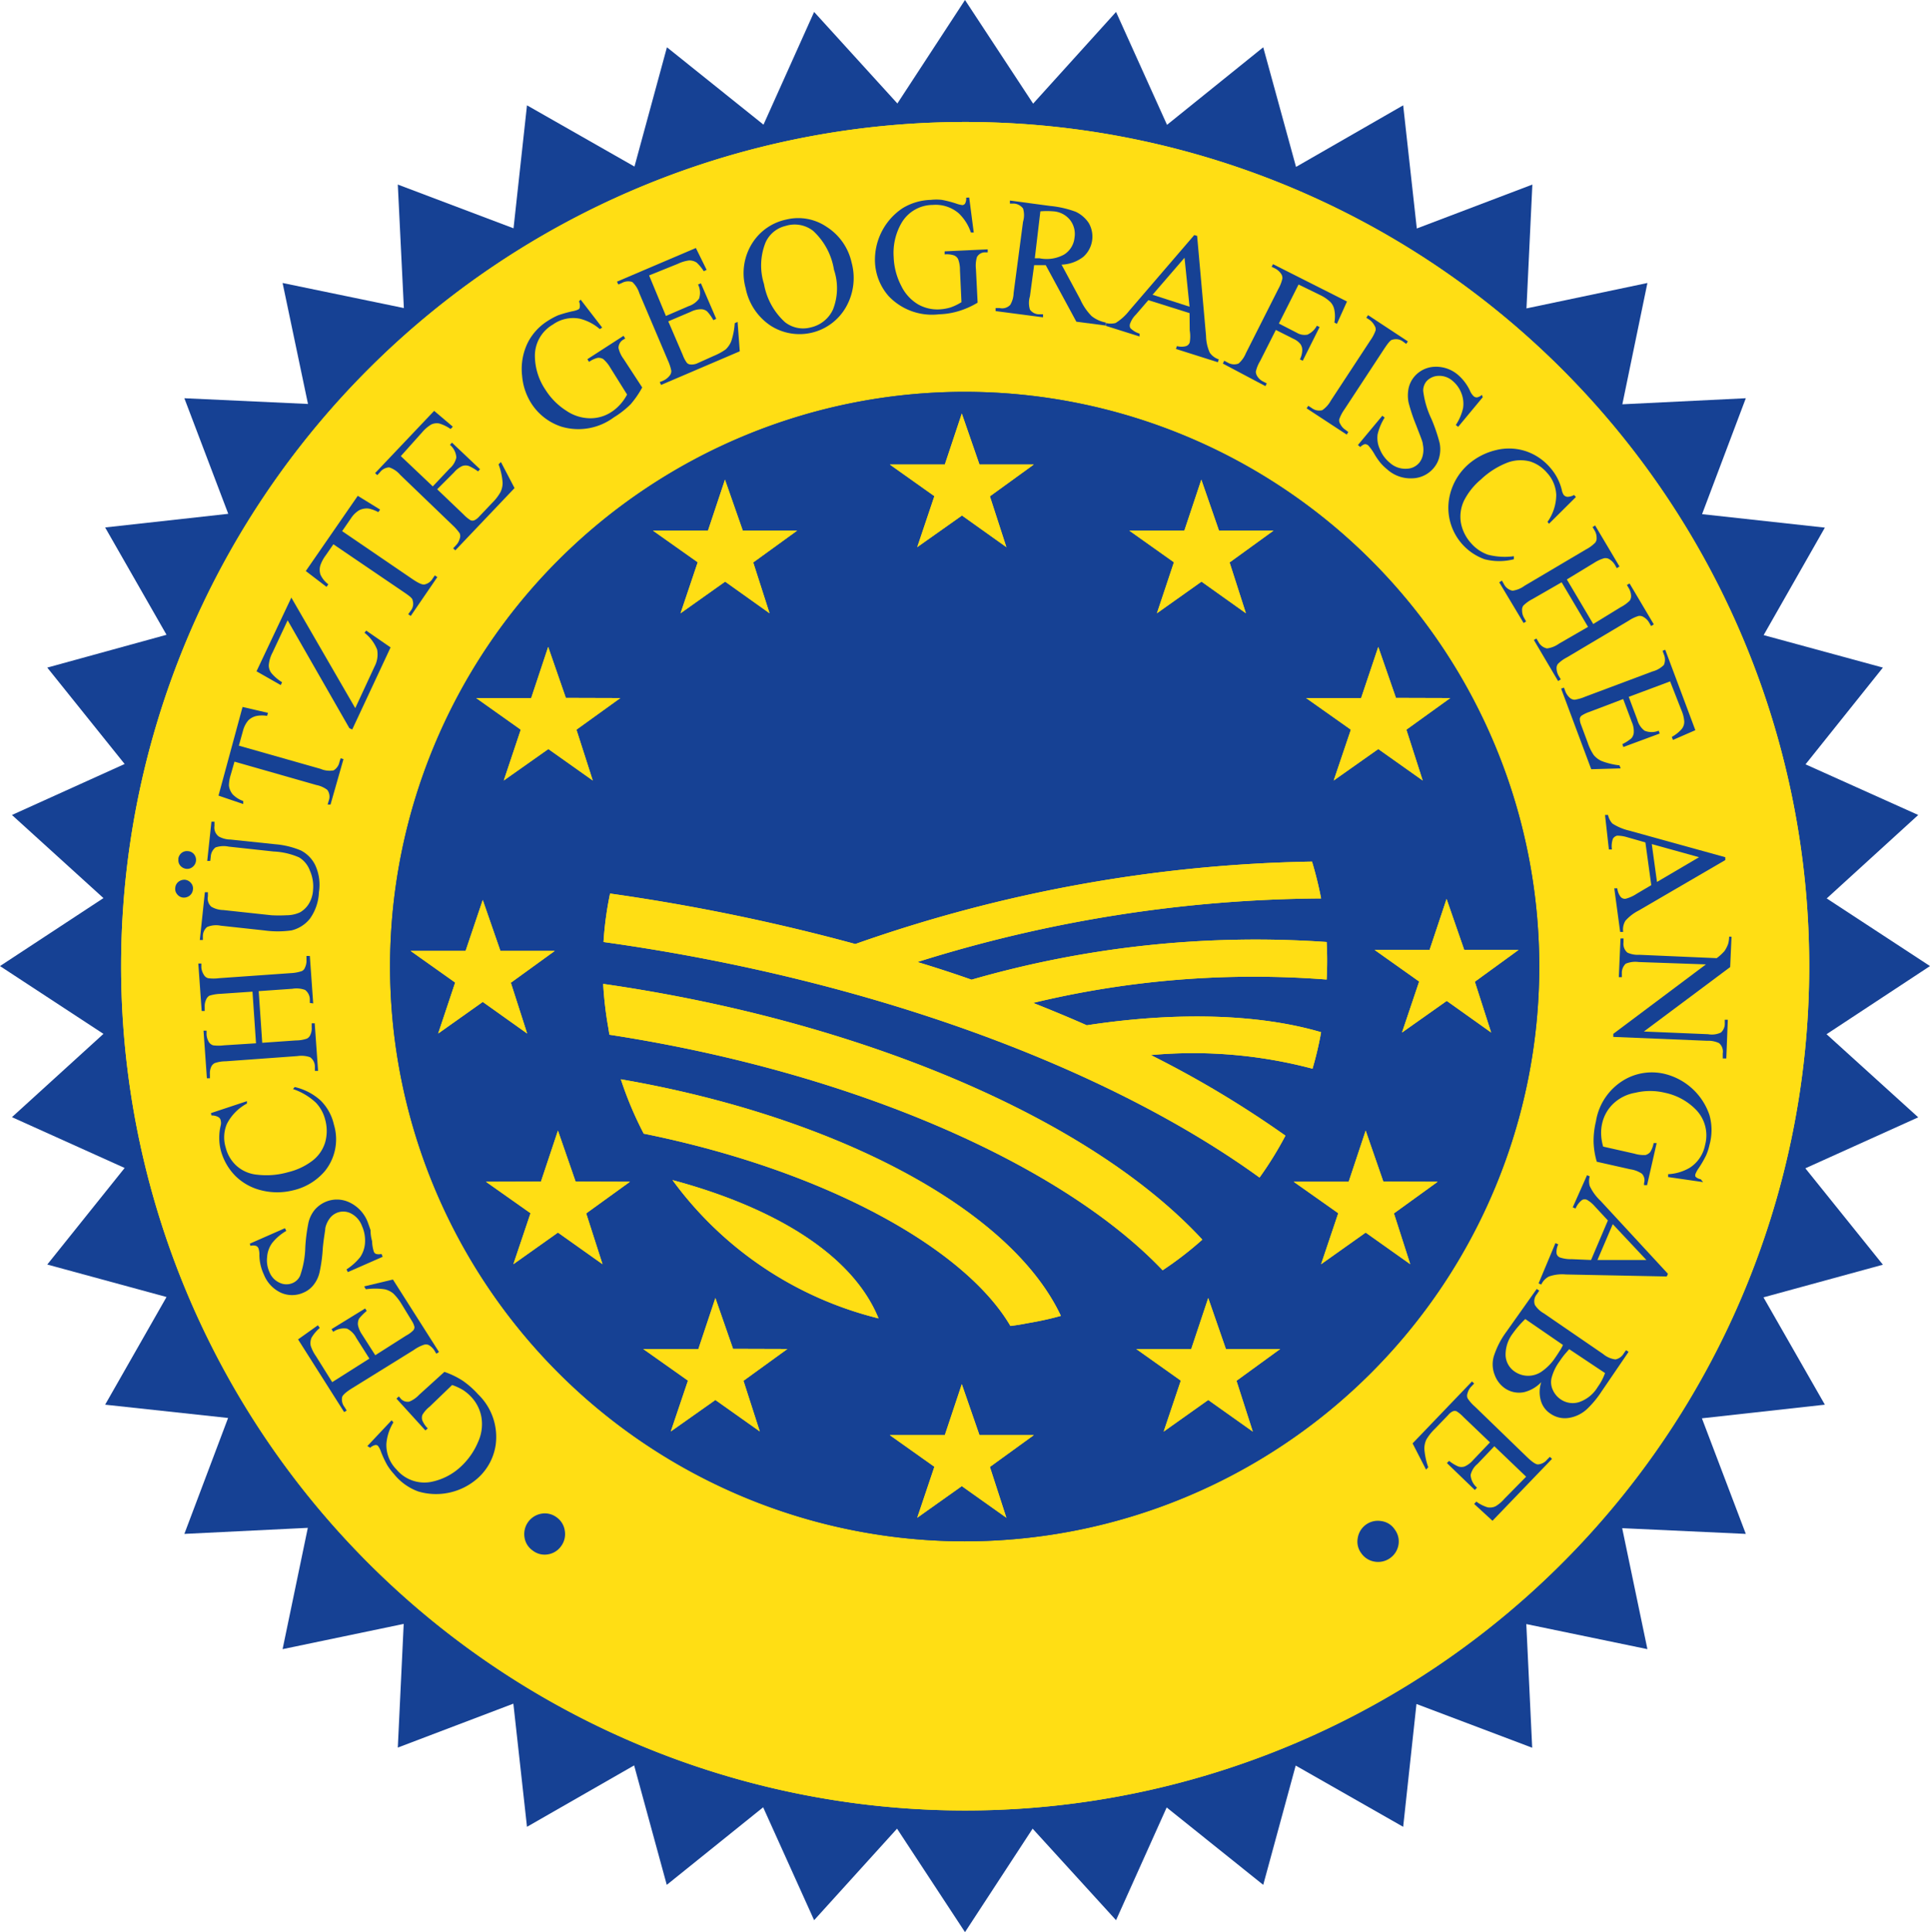 <svg xmlns="http://www.w3.org/2000/svg" id="Layer_1" data-name="Layer 1" viewBox="0 0 114.74 114.84"><defs><style>.cls-1{fill:#164194;}.cls-2{fill:#ffde14;}</style></defs><title>de_IGP_4c</title><polygon class="cls-1" points="61.42 6.16 66.35 0.71 69.38 7.42 75.1 2.81 77.05 9.92 83.42 6.26 84.23 13.58 91.1 10.97 90.75 18.33 97.94 16.82 96.45 24.03 103.79 23.67 101.19 30.56 108.49 31.36 104.85 37.75 111.94 39.68 107.34 45.43 114.04 48.44 108.6 53.4 114.74 57.42 108.59 61.47 114.04 66.41 107.33 69.44 111.94 75.17 104.84 77.11 108.49 83.49 101.18 84.3 103.79 91.17 96.44 90.83 97.94 98.02 90.74 96.53 91.09 103.88 84.21 101.28 83.42 108.58 77.03 104.94 75.1 112.03 69.36 107.43 66.35 114.13 61.39 108.69 57.37 114.84 53.33 108.69 48.4 114.13 45.37 107.42 39.64 112.03 37.7 104.93 31.33 108.58 30.52 101.26 23.65 103.87 24 96.52 16.8 98.02 18.3 90.81 10.96 91.17 13.56 84.28 6.25 83.49 9.9 77.09 2.81 75.16 7.41 69.42 0.71 66.4 6.15 61.45 0 57.42 6.15 53.38 0.71 48.44 7.41 45.41 2.81 39.68 9.9 37.73 6.25 31.35 13.57 30.54 10.96 23.67 18.31 24.01 16.8 16.82 24.01 18.31 23.65 10.97 30.53 13.57 31.33 6.26 37.72 9.9 39.65 2.81 45.39 7.41 48.4 0.71 53.35 6.15 57.37 0 61.42 6.16"></polygon><path class="cls-2" d="M21.78,68.81A50.18,50.18,0,1,1,72,119,50.2,50.2,0,0,1,21.78,68.81Z" transform="translate(-14.58 -11.39)"></path><path class="cls-2" d="M72,68.81" transform="translate(-14.58 -11.39)"></path><path class="cls-2" d="M21.78,68.81A50.18,50.18,0,1,1,72,119,50.2,50.2,0,0,1,21.78,68.81Z" transform="translate(-14.58 -11.39)"></path><path class="cls-2" d="M72,68.81" transform="translate(-14.58 -11.39)"></path><path class="cls-1" d="M37.77,68.79A34.16,34.16,0,1,1,71.93,103,34.18,34.18,0,0,1,37.77,68.79Z" transform="translate(-14.58 -11.39)"></path><path class="cls-1" d="M71.93,68.79" transform="translate(-14.58 -11.39)"></path><path class="cls-1" d="M37.77,68.79A34.16,34.16,0,1,1,71.93,103,34.18,34.18,0,0,1,37.77,68.79Z" transform="translate(-14.58 -11.39)"></path><path class="cls-1" d="M71.93,68.79" transform="translate(-14.58 -11.39)"></path><polygon class="cls-2" points="82.99 41.48 81.94 38.45 80.92 41.49 77.65 41.49 80.31 43.37 79.29 46.39 81.94 44.52 84.58 46.39 83.61 43.37 86.22 41.49 82.99 41.48"></polygon><polygon class="cls-2" points="72.47 31.54 71.42 28.51 70.41 31.54 67.14 31.54 69.79 33.42 68.78 36.45 71.43 34.57 74.07 36.45 73.1 33.43 75.71 31.54 72.47 31.54"></polygon><polygon class="cls-2" points="58.23 27.61 57.18 24.58 56.17 27.61 52.9 27.61 55.55 29.49 54.53 32.52 57.19 30.64 59.83 32.52 58.85 29.5 61.46 27.61 58.23 27.61"></polygon><polygon class="cls-2" points="44.16 31.54 43.1 28.51 42.09 31.54 38.82 31.54 41.48 33.42 40.46 36.45 43.11 34.57 45.75 36.45 44.78 33.43 47.39 31.54 44.16 31.54"></polygon><polygon class="cls-2" points="33.64 41.48 32.59 38.45 31.58 41.49 28.31 41.49 30.96 43.37 29.95 46.39 32.6 44.52 35.24 46.39 34.27 43.37 36.88 41.49 33.64 41.48"></polygon><polygon class="cls-2" points="29.75 56.52 28.7 53.49 27.68 56.52 24.41 56.52 27.06 58.4 26.05 61.43 28.7 59.55 31.34 61.43 30.37 58.41 32.98 56.52 29.75 56.52"></polygon><polygon class="cls-2" points="34.22 70.23 33.17 67.2 32.16 70.23 28.89 70.24 31.54 72.11 30.52 75.14 33.17 73.26 35.82 75.14 34.85 72.12 37.45 70.24 34.22 70.23"></polygon><polygon class="cls-2" points="43.58 80.17 42.53 77.15 41.52 80.18 38.24 80.18 40.9 82.06 39.88 85.08 42.53 83.21 45.17 85.08 44.2 82.07 46.81 80.18 43.58 80.17"></polygon><polygon class="cls-2" points="58.23 85.3 57.18 82.27 56.17 85.3 52.9 85.3 55.55 87.18 54.53 90.21 57.18 88.33 59.83 90.21 58.85 87.19 61.46 85.3 58.23 85.3"></polygon><polygon class="cls-2" points="72.88 80.18 71.83 77.15 70.82 80.18 67.55 80.18 70.2 82.06 69.18 85.09 71.83 83.21 74.48 85.09 73.51 82.07 76.11 80.18 72.88 80.18"></polygon><polygon class="cls-2" points="82.24 70.23 81.19 67.2 80.18 70.24 76.91 70.24 79.56 72.11 78.54 75.14 81.19 73.26 83.84 75.14 82.87 72.12 85.47 70.24 82.24 70.23"></polygon><polygon class="cls-2" points="87.05 56.46 86 53.43 84.99 56.46 81.72 56.46 84.37 58.34 83.35 61.37 86.01 59.49 88.65 61.37 87.68 58.35 90.28 56.46 87.05 56.46"></polygon><path class="cls-2" d="M83.7,86.89c-5.93-6.23-18.26-11.75-32.89-14l-.06-.38a21.81,21.81,0,0,1-.31-2.64c15.15,2.17,28.88,7.91,35.62,15.2A20.82,20.82,0,0,1,83.7,86.89Z" transform="translate(-14.58 -11.39)"></path><path class="cls-2" d="M74.65,90.2c-2.75-4.68-11.12-9.27-21.8-11.43a21.4,21.4,0,0,1-1.36-3.23C63.75,77.65,74.54,83,77.65,89.6c-.63.18-1.29.32-2,.44C75.35,90.1,75,90.16,74.65,90.2Z" transform="translate(-14.58 -11.39)"></path><path class="cls-2" d="M54.56,81.53c5.75,1.54,10.64,4.27,12.25,8.22A21.59,21.59,0,0,1,54.56,81.53Z" transform="translate(-14.58 -11.39)"></path><path class="cls-2" d="M72.34,69.62a61.05,61.05,0,0,1,21.11-2.24,20.81,20.81,0,0,1,0,2.23A56,56,0,0,0,76,71c1.09.43,2.15.87,3.19,1.33,5.21-.8,10.16-.7,13.93.41a20.1,20.1,0,0,1-.51,2.17A27.64,27.64,0,0,0,83,74.1a61.16,61.16,0,0,1,8,4.79,21.09,21.09,0,0,1-1.54,2.49c-8.92-6.46-23-11.77-39-14a19.94,19.94,0,0,1,.39-2.88,119,119,0,0,1,14.58,3A85.93,85.93,0,0,1,92.58,62.6a21.88,21.88,0,0,1,.54,2.19,81.56,81.56,0,0,0-24,3.78Q70.78,69.07,72.34,69.62Z" transform="translate(-14.58 -11.39)"></path><polygon class="cls-2" points="82.99 41.48 81.94 38.45 80.92 41.49 77.65 41.49 80.31 43.37 79.29 46.39 81.94 44.52 84.58 46.39 83.61 43.37 86.22 41.49 82.99 41.48"></polygon><polygon class="cls-2" points="72.47 31.54 71.42 28.51 70.41 31.54 67.14 31.54 69.79 33.42 68.78 36.45 71.43 34.57 74.07 36.45 73.1 33.43 75.71 31.54 72.47 31.54"></polygon><polygon class="cls-2" points="58.23 27.61 57.18 24.58 56.17 27.61 52.9 27.61 55.55 29.49 54.53 32.52 57.19 30.64 59.83 32.52 58.85 29.5 61.46 27.61 58.23 27.61"></polygon><polygon class="cls-2" points="44.16 31.54 43.1 28.51 42.09 31.54 38.82 31.54 41.48 33.42 40.46 36.45 43.11 34.57 45.75 36.45 44.78 33.43 47.39 31.54 44.16 31.54"></polygon><polygon class="cls-2" points="33.64 41.48 32.59 38.45 31.58 41.49 28.31 41.49 30.96 43.37 29.95 46.39 32.6 44.52 35.24 46.39 34.27 43.37 36.88 41.49 33.64 41.48"></polygon><polygon class="cls-2" points="29.75 56.52 28.7 53.49 27.68 56.52 24.41 56.52 27.06 58.4 26.05 61.43 28.7 59.55 31.34 61.43 30.37 58.41 32.98 56.52 29.75 56.52"></polygon><polygon class="cls-2" points="34.22 70.23 33.17 67.2 32.16 70.23 28.89 70.24 31.54 72.11 30.52 75.14 33.17 73.26 35.82 75.14 34.85 72.12 37.45 70.24 34.22 70.23"></polygon><polygon class="cls-2" points="43.58 80.17 42.53 77.15 41.52 80.18 38.24 80.18 40.9 82.06 39.88 85.08 42.53 83.21 45.17 85.08 44.2 82.07 46.81 80.18 43.58 80.17"></polygon><polygon class="cls-2" points="58.23 85.3 57.18 82.27 56.17 85.3 52.9 85.3 55.55 87.18 54.53 90.21 57.18 88.33 59.83 90.21 58.85 87.19 61.46 85.3 58.23 85.3"></polygon><polygon class="cls-2" points="72.88 80.18 71.83 77.15 70.82 80.18 67.55 80.18 70.2 82.06 69.18 85.09 71.83 83.21 74.48 85.09 73.51 82.07 76.11 80.18 72.88 80.18"></polygon><polygon class="cls-2" points="82.24 70.23 81.19 67.2 80.18 70.24 76.91 70.24 79.56 72.11 78.54 75.14 81.19 73.26 83.84 75.14 82.87 72.12 85.47 70.24 82.24 70.23"></polygon><polygon class="cls-2" points="87.05 56.46 86 53.43 84.99 56.46 81.72 56.46 84.37 58.34 83.35 61.37 86.01 59.49 88.65 61.37 87.68 58.35 90.28 56.46 87.05 56.46"></polygon><path class="cls-2" d="M83.7,86.89c-5.93-6.23-18.26-11.75-32.89-14l-.06-.38a21.81,21.81,0,0,1-.31-2.64c15.15,2.17,28.88,7.91,35.62,15.2A20.82,20.82,0,0,1,83.7,86.89Z" transform="translate(-14.58 -11.39)"></path><path class="cls-2" d="M74.65,90.2c-2.75-4.68-11.12-9.27-21.8-11.43a21.4,21.4,0,0,1-1.36-3.23C63.75,77.65,74.54,83,77.65,89.6c-.63.18-1.29.32-2,.44C75.35,90.1,75,90.16,74.65,90.2Z" transform="translate(-14.58 -11.39)"></path><path class="cls-2" d="M54.56,81.53c5.75,1.54,10.64,4.27,12.25,8.22A21.59,21.59,0,0,1,54.56,81.53Z" transform="translate(-14.58 -11.39)"></path><path class="cls-2" d="M72.34,69.62a61.05,61.05,0,0,1,21.11-2.24,20.81,20.81,0,0,1,0,2.23A56,56,0,0,0,76,71c1.09.43,2.15.87,3.19,1.33,5.21-.8,10.16-.7,13.93.41a20.1,20.1,0,0,1-.51,2.17A27.64,27.64,0,0,0,83,74.1a61.16,61.16,0,0,1,8,4.79,21.09,21.09,0,0,1-1.54,2.49c-8.92-6.46-23-11.77-39-14a19.94,19.94,0,0,1,.39-2.88,119,119,0,0,1,14.58,3A85.93,85.93,0,0,1,92.58,62.6a21.88,21.88,0,0,1,.54,2.19,81.56,81.56,0,0,0-24,3.78Q70.78,69.07,72.34,69.62Z" transform="translate(-14.58 -11.39)"></path><path class="cls-1" d="M46.25,103.55a1.16,1.16,0,0,1-.49-.8,1.23,1.23,0,0,1,1-1.39,1.17,1.17,0,0,1,.92.22,1.18,1.18,0,0,1,.48.81,1.2,1.2,0,0,1-.23.91,1.18,1.18,0,0,1-.8.48A1.15,1.15,0,0,1,46.25,103.55Z" transform="translate(-14.58 -11.39)"></path><path class="cls-1" d="M36.42,97.34l1.44-1.53.11.12a2.85,2.85,0,0,0-.42,1.29,2.07,2.07,0,0,0,.6,1.51,2.16,2.16,0,0,0,2,.75A3.6,3.6,0,0,0,42,98.54a4.2,4.2,0,0,0,1-1.44,2.54,2.54,0,0,0,.2-1.48,2.34,2.34,0,0,0-.55-1.14,2.64,2.64,0,0,0-.54-.47,3.5,3.5,0,0,0-.65-.3L40.12,95a1.73,1.73,0,0,0-.43.49.53.53,0,0,0,0,.33,1.48,1.48,0,0,0,.32.47l-.14.12-1.72-1.89.14-.13.08.09a.55.55,0,0,0,.54.22,1.67,1.67,0,0,0,.59-.41L41,92.93a4.91,4.91,0,0,1,1.08.52,5.19,5.19,0,0,1,.92.81,3.52,3.52,0,0,1,1.05,3,3.29,3.29,0,0,1-1.08,2,3.73,3.73,0,0,1-3.52.78A3.29,3.29,0,0,1,38,99a3.51,3.51,0,0,1-.4-.53,6.18,6.18,0,0,1-.37-.79,1.25,1.25,0,0,0-.17-.34.18.18,0,0,0-.17-.06.62.62,0,0,0-.3.16Z" transform="translate(-14.58 -11.39)"></path><path class="cls-1" d="M34.33,93.54l2.21-1.4-.78-1.23a1.22,1.22,0,0,0-.55-.55,1.1,1.1,0,0,0-.82.19l-.1-.16,2-1.23.09.15a3,3,0,0,0-.45.45.68.68,0,0,0-.07.38,1.56,1.56,0,0,0,.25.58l.78,1.22,1.84-1.17a1.64,1.64,0,0,0,.43-.32.31.31,0,0,0,.06-.19,1.11,1.11,0,0,0-.15-.35l-.61-1a3.14,3.14,0,0,0-.5-.64,1.2,1.2,0,0,0-.52-.25,3.88,3.88,0,0,0-1.11,0l-.1-.17,1.71-.41,2.74,4.31-.16.1-.12-.2a1,1,0,0,0-.34-.32.42.42,0,0,0-.31,0,2.24,2.24,0,0,0-.57.3L35.5,93.91c-.35.22-.55.4-.58.52a.73.73,0,0,0,.15.6l.12.2-.15.09L32.3,91l1.18-.84.11.16a2.31,2.31,0,0,0-.49.58.81.81,0,0,0-.05.47,2.29,2.29,0,0,0,.31.62Z" transform="translate(-14.58 -11.39)"></path><path class="cls-1" d="M29.43,85.31l2.09-.92.08.16a3,3,0,0,0-.84.72,1.61,1.61,0,0,0-.3.84,1.68,1.68,0,0,0,.14.89,1.15,1.15,0,0,0,.62.64.93.93,0,0,0,.78,0,.86.86,0,0,0,.42-.42,5.54,5.54,0,0,0,.31-1.71,10.54,10.54,0,0,1,.19-1.46,1.89,1.89,0,0,1,.36-.74,1.76,1.76,0,0,1,.62-.47,1.72,1.72,0,0,1,1.42,0A2.14,2.14,0,0,1,36.43,84q.1.27.18.51c0,.1,0,.32.09.65a2.32,2.32,0,0,0,.1.61.23.23,0,0,0,.14.15.64.64,0,0,0,.32,0l.07.17L35.26,87l-.08-.16A3.4,3.4,0,0,0,36,86.1a1.71,1.71,0,0,0,.28-.84,2.11,2.11,0,0,0-.18-1,1.36,1.36,0,0,0-.68-.76,1,1,0,0,0-1.24.31,1.5,1.5,0,0,0-.26.57c0,.15-.09.55-.15,1.2A9,9,0,0,1,33.58,87a1.86,1.86,0,0,1-.35.75,1.5,1.5,0,0,1-.61.47,1.63,1.63,0,0,1-1.35,0,2,2,0,0,1-1-1.07A2.81,2.81,0,0,1,30,86a1.13,1.13,0,0,0-.05-.4.26.26,0,0,0-.15-.16.62.62,0,0,0-.33,0Z" transform="translate(-14.58 -11.39)"></path><path class="cls-1" d="M27.12,77.55l2.14-.71,0,.14a2.85,2.85,0,0,0-1.19,1.21A2.05,2.05,0,0,0,28,79.6a2.16,2.16,0,0,0,.63,1.07,2.12,2.12,0,0,0,1.24.54,4.66,4.66,0,0,0,1.84-.15,3.88,3.88,0,0,0,1.43-.67,2.16,2.16,0,0,0,.77-1.1,2.51,2.51,0,0,0,0-1.36,2.27,2.27,0,0,0-.55-1A3.74,3.74,0,0,0,32,76.12L32.1,76a3.41,3.41,0,0,1,1.54.8,2.9,2.9,0,0,1,.79,1.43A3,3,0,0,1,33.89,81,3.5,3.5,0,0,1,32,82.14a3.86,3.86,0,0,1-1.88,0,3.3,3.3,0,0,1-1.55-.86,3.42,3.42,0,0,1-.87-1.54,3.08,3.08,0,0,1,0-1.45.61.61,0,0,0,0-.31.28.28,0,0,0-.15-.2.79.79,0,0,0-.4-.09Z" transform="translate(-14.58 -11.39)"></path><path class="cls-1" d="M29.8,73.4l-.21-3.07-1.9.13a2.53,2.53,0,0,0-.66.11.46.46,0,0,0-.19.22.91.91,0,0,0-.09.45l0,.24h-.18l-.2-2.82.18,0v.24a1,1,0,0,0,.15.43.41.41,0,0,0,.25.2,2.48,2.48,0,0,0,.65,0l4.26-.3a2.41,2.41,0,0,0,.66-.12.36.36,0,0,0,.19-.21.93.93,0,0,0,.09-.46l0-.23H33l.2,2.82L33,71V70.8a.72.72,0,0,0-.28-.57,1.47,1.47,0,0,0-.76-.07l-2,.14.21,3.07,2-.14a2,2,0,0,0,.66-.11.44.44,0,0,0,.2-.22.9.9,0,0,0,.08-.45v-.24h.18l.2,2.83H33.3l0-.24a.69.69,0,0,0-.28-.57,1.57,1.57,0,0,0-.76-.07L28,74.47a2,2,0,0,0-.66.11.45.45,0,0,0-.2.21.92.92,0,0,0-.08.46v.23l-.18,0-.2-2.83.18,0,0,.24a1,1,0,0,0,.14.44.47.47,0,0,0,.25.19,2.5,2.5,0,0,0,.65,0Z" transform="translate(-14.58 -11.39)"></path><path class="cls-1" d="M25,64.16a.5.5,0,0,1,.19-.36.57.57,0,0,1,.39-.12.54.54,0,0,1,.36.2.48.48,0,0,1,.11.38.53.53,0,0,1-.19.36.57.57,0,0,1-.39.12.51.51,0,0,1-.36-.2A.48.48,0,0,1,25,64.16Zm.18-1.72a.53.53,0,0,1,.19-.35.51.51,0,0,1,.39-.11.5.5,0,0,1,.36.19.53.53,0,0,1-.08.74.5.5,0,0,1-.39.12.55.55,0,0,1-.36-.2A.49.49,0,0,1,25.19,62.44Zm1.9.12-.18,0,.25-2.33.18,0,0,.25a.66.66,0,0,0,.26.63,1.46,1.46,0,0,0,.69.18l2.67.28a5,5,0,0,1,1.52.37,1.94,1.94,0,0,1,.85.87,2.78,2.78,0,0,1,.22,1.61A2.89,2.89,0,0,1,33,66a2,2,0,0,1-1.09.69,5.86,5.86,0,0,1-1.63,0l-2.58-.28a1.38,1.38,0,0,0-.81.08.72.72,0,0,0-.25.52l0,.25-.18,0,.3-2.84.18,0,0,.25a.65.65,0,0,0,.2.61,1.43,1.43,0,0,0,.71.2l2.87.31a8.28,8.28,0,0,0,.89,0,1.94,1.94,0,0,0,.8-.17,1.46,1.46,0,0,0,.51-.48,1.74,1.74,0,0,0,.27-.84A2.31,2.31,0,0,0,33,63.13a1.53,1.53,0,0,0-.64-.78A4.27,4.27,0,0,0,30.84,62l-2.67-.29a1.48,1.48,0,0,0-.78.05.75.75,0,0,0-.28.54Z" transform="translate(-14.58 -11.39)"></path><path class="cls-1" d="M29,53.41l1.51.35-.05.18a1.85,1.85,0,0,0-.61,0,1,1,0,0,0-.51.27,1.53,1.53,0,0,0-.31.6l-.25.9,4.86,1.38a1.37,1.37,0,0,0,.77.09.74.74,0,0,0,.35-.5l.07-.22.17.05-.77,2.7-.17,0,.06-.22a.68.68,0,0,0-.08-.65,1.58,1.58,0,0,0-.65-.29l-4.87-1.39-.22.77a2.21,2.21,0,0,0-.11.65,1,1,0,0,0,.22.52,1.59,1.59,0,0,0,.63.4l0,.18-1.47-.5Z" transform="translate(-14.58 -11.39)"></path><path class="cls-1" d="M31.9,46.91l3.8,6.57L36.85,51A1.53,1.53,0,0,0,37,50a2.39,2.39,0,0,0-.75-1l.1-.13,1.45,1-2.28,4.88-.17-.08-3.67-6.41-.9,1.92a1.92,1.92,0,0,0-.22.74.75.75,0,0,0,.15.47,2.59,2.59,0,0,0,.64.55l-.08.17-1.44-.82Z" transform="translate(-14.58 -11.39)"></path><path class="cls-1" d="M35.85,40.86l1.33.82-.11.15a2.11,2.11,0,0,0-.56-.21,1,1,0,0,0-.58.1,1.51,1.51,0,0,0-.48.47l-.53.77,4.18,2.85c.34.23.57.34.71.32a.73.73,0,0,0,.49-.35l.13-.19.15.1L39,48l-.15-.1.14-.2a.66.66,0,0,0,.12-.63c0-.12-.22-.28-.53-.49L34.4,43.74l-.45.65a2.21,2.21,0,0,0-.32.59.92.92,0,0,0,0,.56,1.5,1.5,0,0,0,.47.58l-.11.15-1.23-.94Z" transform="translate(-14.58 -11.39)"></path><path class="cls-1" d="M38.41,38.5l1.9,1.8,1-1.06a1.21,1.21,0,0,0,.4-.66,1.08,1.08,0,0,0-.38-.75l.12-.13,1.67,1.58-.12.13a2.89,2.89,0,0,0-.54-.32.61.61,0,0,0-.4,0,1.44,1.44,0,0,0-.49.38l-1,1,1.58,1.51a2,2,0,0,0,.42.34.34.34,0,0,0,.2,0,.9.9,0,0,0,.3-.23l.77-.81a2.88,2.88,0,0,0,.5-.65,1.25,1.25,0,0,0,.12-.56,3.81,3.81,0,0,0-.24-1.08l.14-.14.81,1.55-3.52,3.7-.13-.12.16-.17a.9.9,0,0,0,.23-.4.44.44,0,0,0,0-.32,2.93,2.93,0,0,0-.42-.48l-3.12-3a1.46,1.46,0,0,0-.65-.44.73.73,0,0,0-.55.29l-.16.17-.13-.12,3.51-3.7,1.11.94-.13.14a2.34,2.34,0,0,0-.68-.33.78.78,0,0,0-.47.06,2.14,2.14,0,0,0-.53.45Z" transform="translate(-14.58 -11.39)"></path><path class="cls-1" d="M49.1,29.2l1.28,1.66-.14.09a2.88,2.88,0,0,0-1.2-.62,2.07,2.07,0,0,0-1.59.35,2.14,2.14,0,0,0-1.07,1.88,3.64,3.64,0,0,0,.63,2,4,4,0,0,0,1.25,1.25,2.54,2.54,0,0,0,1.43.44,2.27,2.27,0,0,0,1.22-.36,2.63,2.63,0,0,0,.54-.46,2.81,2.81,0,0,0,.41-.59l-1-1.6a2,2,0,0,0-.42-.51.54.54,0,0,0-.33-.07,1.45,1.45,0,0,0-.51.24l-.1-.16,2.15-1.39.1.16-.1.06a.57.57,0,0,0-.3.5,1.7,1.7,0,0,0,.3.65l1.11,1.7a5.68,5.68,0,0,1-.69,1,5.5,5.5,0,0,1-1,.78,3.53,3.53,0,0,1-3.11.55,3.36,3.36,0,0,1-1.79-1.38,3.6,3.6,0,0,1-.55-1.64,3.55,3.55,0,0,1,.35-2,3.29,3.29,0,0,1,1.21-1.29,4.16,4.16,0,0,1,.58-.31,7.83,7.83,0,0,1,.85-.24,1.4,1.4,0,0,0,.36-.11.18.18,0,0,0,.08-.16A.6.6,0,0,0,49,29.3Z" transform="translate(-14.58 -11.39)"></path><path class="cls-1" d="M53.17,27.76l1,2.41,1.34-.58a1.25,1.25,0,0,0,.63-.45,1.1,1.1,0,0,0-.06-.84l.17-.07.91,2.11-.17.08a2.62,2.62,0,0,0-.37-.52.57.57,0,0,0-.37-.13,1.37,1.37,0,0,0-.6.15l-1.34.57.86,2a1.83,1.83,0,0,0,.25.47.31.31,0,0,0,.18.09A.83.83,0,0,0,56,33l1-.45a3.61,3.61,0,0,0,.72-.39,1.36,1.36,0,0,0,.33-.48,4.11,4.11,0,0,0,.21-1.08l.17-.08.13,1.75-4.68,2-.08-.17.22-.09a1,1,0,0,0,.36-.28.43.43,0,0,0,.11-.3,2.85,2.85,0,0,0-.2-.61l-1.7-4a1.56,1.56,0,0,0-.42-.67.78.78,0,0,0-.62.06l-.21.09-.08-.17,4.69-2,.64,1.3-.17.08A2.6,2.6,0,0,0,56,27a.78.78,0,0,0-.46-.13,2.23,2.23,0,0,0-.66.2Z" transform="translate(-14.58 -11.39)"></path><path class="cls-1" d="M61.32,24.44a3,3,0,0,1,2.4.43A3.38,3.38,0,0,1,65.21,27a3.49,3.49,0,0,1-.34,2.65,3.18,3.18,0,0,1-4.47,1.1,3.48,3.48,0,0,1-1.49-2.23,3.33,3.33,0,0,1,.44-2.75A3.15,3.15,0,0,1,61.32,24.44Zm0,.37a1.74,1.74,0,0,0-1.23,1A3.67,3.67,0,0,0,60,28.27a4,4,0,0,0,1.25,2.27,1.74,1.74,0,0,0,1.53.31,1.91,1.91,0,0,0,1.32-1.06,3.45,3.45,0,0,0,.06-2.37,4,4,0,0,0-1.24-2.31A1.79,1.79,0,0,0,61.31,24.81Z" transform="translate(-14.58 -11.39)"></path><path class="cls-1" d="M72.2,23.13l.27,2.08H72.3a2.83,2.83,0,0,0-.72-1.14,2.11,2.11,0,0,0-1.55-.5,2.16,2.16,0,0,0-1.87,1.1,3.55,3.55,0,0,0-.45,2,4,4,0,0,0,.45,1.71,2.59,2.59,0,0,0,1,1.1,2.33,2.33,0,0,0,1.23.3,2.78,2.78,0,0,0,.71-.12,3.15,3.15,0,0,0,.64-.31l-.09-1.91a1.76,1.76,0,0,0-.11-.65.47.47,0,0,0-.24-.22,1.36,1.36,0,0,0-.56-.06v-.18l2.56-.12v.18h-.13a.54.54,0,0,0-.51.28,1.81,1.81,0,0,0-.06.71l.1,2a5,5,0,0,1-1.09.49,4.43,4.43,0,0,1-1.2.2,3.55,3.55,0,0,1-3-1.08A3.27,3.27,0,0,1,66.6,27a3.69,3.69,0,0,1,1.63-3.23,3.39,3.39,0,0,1,1.69-.5,2.8,2.8,0,0,1,.66,0,6.73,6.73,0,0,1,.85.22,1.62,1.62,0,0,0,.37.09.21.21,0,0,0,.16-.1.66.66,0,0,0,.06-.34Z" transform="translate(-14.58 -11.39)"></path><path class="cls-1" d="M80.32,30.74l-1.75-.23-1.82-3.36-.4,0-.14,0-.15,0L75.81,29a1.36,1.36,0,0,0,0,.79.67.67,0,0,0,.52.28l.26,0,0,.18-2.82-.37,0-.18.24,0a.66.66,0,0,0,.63-.19,1.45,1.45,0,0,0,.2-.7l.56-4.24a1.35,1.35,0,0,0,0-.79.75.75,0,0,0-.53-.29l-.25,0,0-.18,2.39.32a6,6,0,0,1,1.53.35,1.91,1.91,0,0,1,.77.67,1.61,1.61,0,0,1-.32,2,2.24,2.24,0,0,1-1.3.47l1.11,2.06a3.33,3.33,0,0,0,.68,1,1.93,1.93,0,0,0,.84.38Zm-4.22-4,.16,0,.11,0a2.15,2.15,0,0,0,1.47-.22,1.33,1.33,0,0,0,.62-1,1.35,1.35,0,0,0-.26-1.05,1.39,1.39,0,0,0-1-.52,4.84,4.84,0,0,0-.77,0Z" transform="translate(-14.58 -11.39)"></path><path class="cls-1" d="M85.3,30l-2.45-.77-.74.86a1.38,1.38,0,0,0-.33.5.33.33,0,0,0,0,.3,1.3,1.3,0,0,0,.55.33l0,.17-2-.63,0-.17a1.21,1.21,0,0,0,.57,0,3.07,3.07,0,0,0,.82-.74l3.86-4.49.17.05.53,5.94a2.56,2.56,0,0,0,.22,1,1.05,1.05,0,0,0,.54.4l-.06.17-2.49-.79.06-.17a1,1,0,0,0,.55,0,.35.35,0,0,0,.21-.22,2.14,2.14,0,0,0,0-.71Zm0-.38L85,26.71l-1.9,2.2Z" transform="translate(-14.58 -11.39)"></path><path class="cls-1" d="M91.78,28.3l-1.17,2.32,1.07.55a.9.9,0,0,0,.63.11,1.22,1.22,0,0,0,.56-.53l.16.08-1,2-.17-.08A1.28,1.28,0,0,0,92,32.2a.61.61,0,0,0-.11-.36,1.09,1.09,0,0,0-.41-.31L90.43,31l-.94,1.86a2.05,2.05,0,0,0-.25.62.54.54,0,0,0,.09.28.87.87,0,0,0,.35.31l.21.11-.08.16L87.28,33l.08-.17.21.11a.74.74,0,0,0,.64.06,1.63,1.63,0,0,0,.44-.62l1.93-3.82a2.23,2.23,0,0,0,.24-.62.45.45,0,0,0-.08-.28,1,1,0,0,0-.35-.31l-.21-.1.08-.16,4.4,2.22-.6,1.33-.15-.08a2,2,0,0,0,0-.74.91.91,0,0,0-.23-.47,2.3,2.3,0,0,0-.63-.43Z" transform="translate(-14.58 -11.39)"></path><path class="cls-1" d="M94.74,37.07l-.1.15-2.38-1.56.1-.15.2.13a.73.73,0,0,0,.63.13,1.64,1.64,0,0,0,.51-.57l2.35-3.58a2.41,2.41,0,0,0,.31-.59.38.38,0,0,0-.06-.28A1,1,0,0,0,96,30.4l-.19-.12.1-.16,2.37,1.56-.1.15L98,31.7a.69.69,0,0,0-.63-.12c-.12,0-.29.23-.51.56l-2.35,3.58a2.41,2.41,0,0,0-.31.59.38.38,0,0,0,.06.28.88.88,0,0,0,.31.35Z" transform="translate(-14.58 -11.39)"></path><path class="cls-1" d="M102.73,35l-1.46,1.76-.14-.11a3,3,0,0,0,.43-1,1.71,1.71,0,0,0-.1-.89,1.77,1.77,0,0,0-.52-.73,1.19,1.19,0,0,0-.85-.3,1,1,0,0,0-.71.33.88.88,0,0,0-.19.56,5.36,5.36,0,0,0,.49,1.67,10.1,10.1,0,0,1,.48,1.4,1.84,1.84,0,0,1,0,.81,1.58,1.58,0,0,1-.34.7,1.7,1.7,0,0,1-1.28.62,2.07,2.07,0,0,1-1.5-.54,2.82,2.82,0,0,1-.39-.38,3.93,3.93,0,0,1-.37-.54,3.09,3.09,0,0,0-.36-.5.32.32,0,0,0-.2-.07.61.61,0,0,0-.27.17l-.14-.12,1.45-1.74.14.11a3.2,3.2,0,0,0-.42,1,1.59,1.59,0,0,0,.13.87,2,2,0,0,0,.59.81,1.36,1.36,0,0,0,1,.36,1,1,0,0,0,.76-.36,1.09,1.09,0,0,0,.21-.46,1.46,1.46,0,0,0,0-.62c0-.16-.17-.54-.4-1.15a10.33,10.33,0,0,1-.45-1.35,2.13,2.13,0,0,1,0-.83,1.58,1.58,0,0,1,.34-.7,1.66,1.66,0,0,1,1.21-.59,2,2,0,0,1,1.4.49,2.84,2.84,0,0,1,.69.91,1,1,0,0,0,.22.34.28.28,0,0,0,.21.08.61.61,0,0,0,.29-.15Z" transform="translate(-14.58 -11.39)"></path><path class="cls-1" d="M108.27,40.93l-1.6,1.59-.09-.11a2.81,2.81,0,0,0,.52-1.61,2.07,2.07,0,0,0-.55-1.31,2.18,2.18,0,0,0-1-.67,2.22,2.22,0,0,0-1.36.07,4.82,4.82,0,0,0-1.57,1,4,4,0,0,0-1,1.25,2.22,2.22,0,0,0-.19,1.31,2.47,2.47,0,0,0,.61,1.23,2.36,2.36,0,0,0,1,.68,4,4,0,0,0,1.54.09l0,.18a3.5,3.5,0,0,1-1.74,0,3.25,3.25,0,0,1-2.1-3.65A3.53,3.53,0,0,1,101.86,39a3.87,3.87,0,0,1,1.67-.86,3.22,3.22,0,0,1,1.77.07,3.29,3.29,0,0,1,1.46,1,3.1,3.1,0,0,1,.67,1.3.78.78,0,0,0,.11.29.32.32,0,0,0,.22.12.81.81,0,0,0,.4-.11Z" transform="translate(-14.58 -11.39)"></path><path class="cls-1" d="M107.73,45.83l1.57,2.65,1.63-1a2.18,2.18,0,0,0,.54-.39.5.5,0,0,0,.08-.29,1,1,0,0,0-.13-.44l-.12-.2.16-.09,1.44,2.43-.16.1-.12-.21a.89.89,0,0,0-.32-.32A.43.43,0,0,0,112,48a2.14,2.14,0,0,0-.59.28l-3.67,2.18a2.18,2.18,0,0,0-.54.39.41.41,0,0,0-.08.28.94.94,0,0,0,.13.44l.12.2-.16.1-1.44-2.44.15-.09.12.2a.74.74,0,0,0,.51.39,1.55,1.55,0,0,0,.71-.28l1.73-1L107.42,46l-1.74,1a2.18,2.18,0,0,0-.54.39.43.43,0,0,0-.07.29.86.86,0,0,0,.12.44l.12.21-.15.09L103.71,46l.16-.1.12.21a.74.74,0,0,0,.51.39,1.53,1.53,0,0,0,.71-.29l3.67-2.17a2.13,2.13,0,0,0,.54-.4.41.41,0,0,0,.08-.28.83.83,0,0,0-.12-.44l-.12-.2.15-.1,1.45,2.44-.16.1-.12-.21a1,1,0,0,0-.32-.32.43.43,0,0,0-.31-.06,2.2,2.2,0,0,0-.59.27Z" transform="translate(-14.58 -11.39)"></path><path class="cls-1" d="M113.87,51.89l-2.46.92.51,1.36a1.2,1.2,0,0,0,.43.65,1.1,1.1,0,0,0,.84,0l.06.17-2.16.8-.06-.17a2.68,2.68,0,0,0,.53-.34.58.58,0,0,0,.15-.36,1.36,1.36,0,0,0-.12-.62l-.51-1.36-2,.76a2.08,2.08,0,0,0-.48.23.29.29,0,0,0-.1.18,1,1,0,0,0,.08.37l.39,1.05a3,3,0,0,0,.36.74,1.3,1.3,0,0,0,.46.35,4.28,4.28,0,0,0,1.07.26l.07.18-1.75.05-1.79-4.79.17-.06.08.22a1,1,0,0,0,.26.38.44.44,0,0,0,.3.12,2.61,2.61,0,0,0,.62-.18l4-1.5a1.47,1.47,0,0,0,.68-.39.79.79,0,0,0,0-.62l-.08-.22.16-.06,1.79,4.78-1.33.58-.07-.18a2.19,2.19,0,0,0,.59-.47.68.68,0,0,0,.15-.45,2.06,2.06,0,0,0-.17-.67Z" transform="translate(-14.58 -11.39)"></path><path class="cls-1" d="M112.75,64l-.35-2.54-1.09-.31a2,2,0,0,0-.59-.09.4.4,0,0,0-.25.18,1.33,1.33,0,0,0-.06.64l-.18,0L110,59.83l.18,0a1.06,1.06,0,0,0,.26.51,3.22,3.22,0,0,0,1,.42l5.71,1.58,0,.17-5.15,3a2.66,2.66,0,0,0-.79.61,1,1,0,0,0-.13.66l-.18,0-.35-2.59.18,0a1,1,0,0,0,.2.51.34.34,0,0,0,.29.11,2.14,2.14,0,0,0,.65-.29Zm.34-.19,2.5-1.47-2.81-.78Z" transform="translate(-14.58 -11.39)"></path><path class="cls-1" d="M117.52,67.07l-.08,1.8-5.13,3.83,3.82.16a1.25,1.25,0,0,0,.76-.1.7.7,0,0,0,.23-.56V72h.18l-.09,2.3H117V74a.66.66,0,0,0-.22-.61,1.49,1.49,0,0,0-.71-.14l-5.58-.23v-.18l5.51-4.13L112,68.57a1.48,1.48,0,0,0-.77.1.75.75,0,0,0-.23.57v.23h-.18l.1-2.3h.18v.23a.68.68,0,0,0,.23.61,1.49,1.49,0,0,0,.71.13l4.6.2a3,3,0,0,0,.46-.42,1.88,1.88,0,0,0,.22-.43,1.74,1.74,0,0,0,.06-.43Z" transform="translate(-14.58 -11.39)"></path><path class="cls-1" d="M115.83,81.65l-2.08-.3,0-.17a2.82,2.82,0,0,0,1.3-.39,2.08,2.08,0,0,0,.9-1.35,2.19,2.19,0,0,0-.55-2.1,3.61,3.61,0,0,0-1.84-1,3.75,3.75,0,0,0-1.76,0,2.51,2.51,0,0,0-1.33.67,2.32,2.32,0,0,0-.63,1.11,2.48,2.48,0,0,0-.07.71,2.93,2.93,0,0,0,.12.71l1.86.42a1.9,1.9,0,0,0,.66.08.57.57,0,0,0,.28-.18,1.49,1.49,0,0,0,.2-.53l.18,0-.57,2.5-.18,0,0-.12a.56.56,0,0,0-.13-.56,1.63,1.63,0,0,0-.68-.26l-2-.45a4.67,4.67,0,0,1-.19-1.18,4.92,4.92,0,0,1,.14-1.22,3.5,3.5,0,0,1,1.85-2.56,3.27,3.27,0,0,1,2.24-.26,3.75,3.75,0,0,1,2.66,2.45,3.3,3.3,0,0,1,0,1.77,3.22,3.22,0,0,1-.2.62,6.5,6.5,0,0,1-.44.76,1.6,1.6,0,0,0-.19.34.22.22,0,0,0,0,.17.59.59,0,0,0,.31.15Z" transform="translate(-14.58 -11.39)"></path><path class="cls-1" d="M109.17,86.28l1-2.35-.77-.83a1.87,1.87,0,0,0-.46-.39.33.33,0,0,0-.3,0,1.22,1.22,0,0,0-.39.51l-.17-.07.85-1.91.16.07a1.07,1.07,0,0,0,0,.57,2.92,2.92,0,0,0,.65.89l4,4.33-.07.16-6-.12a2.36,2.36,0,0,0-1,.12,1,1,0,0,0-.46.48l-.16-.07,1-2.39.17.07a1,1,0,0,0-.1.55.33.33,0,0,0,.2.23,2,2,0,0,0,.69.1Zm.38,0,2.91,0-2-2.13Z" transform="translate(-14.58 -11.39)"></path><path class="cls-1" d="M106.21,93.54a2.1,2.1,0,0,1-1,.59,1.48,1.48,0,0,1-1.17-.23,1.66,1.66,0,0,1-.6-.79,1.72,1.72,0,0,1-.06-1.08,5,5,0,0,1,.76-1.49L105.94,88l.15.1-.14.21a.65.65,0,0,0-.12.64,1.49,1.49,0,0,0,.53.5l3.53,2.42a1.41,1.41,0,0,0,.73.32.74.74,0,0,0,.49-.35l.14-.2.15.1-1.61,2.36a5.78,5.78,0,0,1-.82,1,2.05,2.05,0,0,1-1.15.57,1.5,1.5,0,0,1-1.07-.26,1.37,1.37,0,0,1-.56-.75A1.86,1.86,0,0,1,106.21,93.54Zm-.95-3.75a5.85,5.85,0,0,0-.74.85,2.07,2.07,0,0,0-.43,1.34,1.23,1.23,0,0,0,.55.94,1.41,1.41,0,0,0,1.58,0,3.06,3.06,0,0,0,.83-.85c.12-.17.21-.32.29-.44a2.31,2.31,0,0,0,.16-.3Zm2.61,1.79-.27.31a4.85,4.85,0,0,0-.3.41,2.88,2.88,0,0,0-.48,1,1.08,1.08,0,0,0,.08.71,1.3,1.3,0,0,0,.46.55,1.26,1.26,0,0,0,1.09.17,2.07,2.07,0,0,0,1.12-.91A3.21,3.21,0,0,0,110,93Z" transform="translate(-14.58 -11.39)"></path><path class="cls-1" d="M105.31,99.16l-1.89-1.81-1,1.05a1.18,1.18,0,0,0-.41.66,1.08,1.08,0,0,0,.38.75l-.13.14-1.66-1.6.13-.13a2.35,2.35,0,0,0,.54.33.59.59,0,0,0,.39,0,1.46,1.46,0,0,0,.5-.38l1-1.05-1.58-1.51a2,2,0,0,0-.41-.34.3.3,0,0,0-.21,0,.8.8,0,0,0-.29.23l-.78.81a3,3,0,0,0-.51.64,1.26,1.26,0,0,0-.12.57,4.28,4.28,0,0,0,.23,1.08l-.13.14-.8-1.56,3.53-3.68.13.12-.16.17a.9.9,0,0,0-.23.4.41.41,0,0,0,0,.31,2.33,2.33,0,0,0,.43.49l3.1,3c.3.29.52.44.65.44a.75.75,0,0,0,.54-.28l.17-.17.13.12-3.54,3.68-1.09-1,.13-.14a2.17,2.17,0,0,0,.67.34.78.78,0,0,0,.47-.06,2.14,2.14,0,0,0,.53-.45Z" transform="translate(-14.58 -11.39)"></path><path class="cls-1" d="M97.22,104a1.22,1.22,0,0,1-.91.21,1.19,1.19,0,0,1-.8-.5,1.14,1.14,0,0,1-.21-.91,1.21,1.21,0,0,1,1.41-1,1.13,1.13,0,0,1,.79.5,1.18,1.18,0,0,1,.22.91A1.21,1.21,0,0,1,97.22,104Z" transform="translate(-14.58 -11.39)"></path></svg>